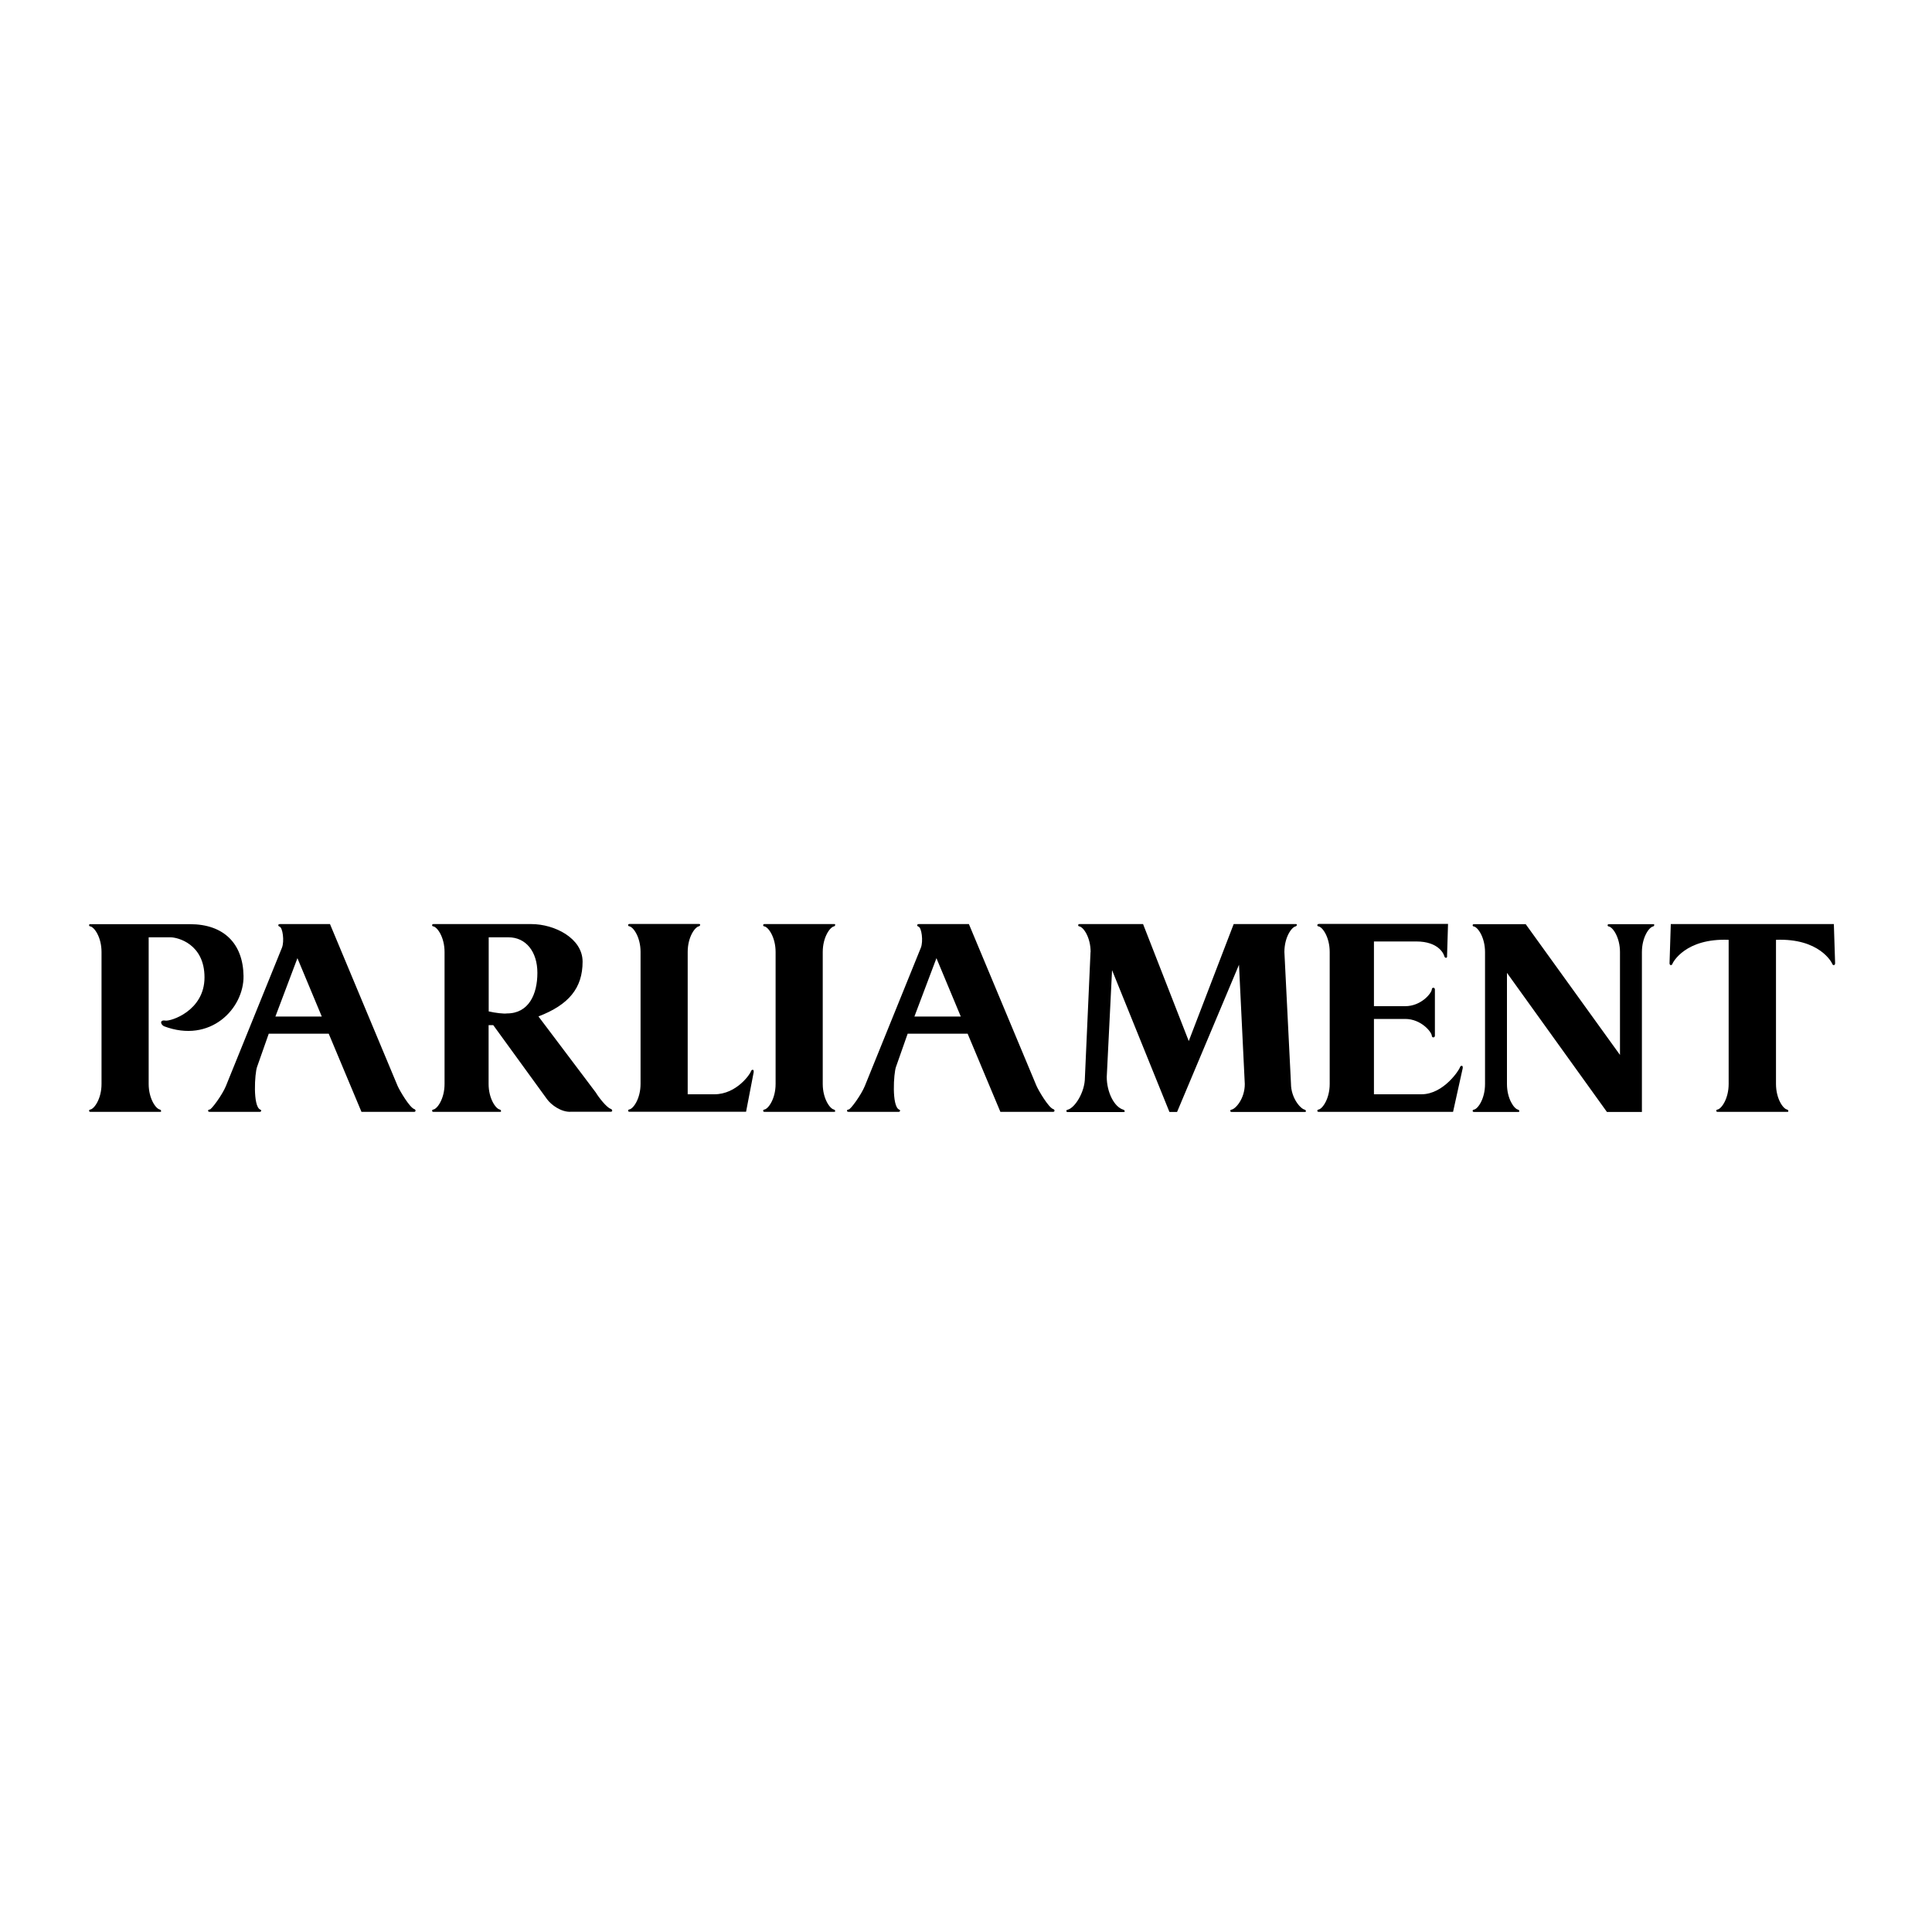 <svg xmlns="http://www.w3.org/2000/svg" viewBox="0 0 200 200"><path d="M85.17 112.21c0 1.52.74 2.57 1.16 2.65.13.03.21.26 0 .24h-7.2c-.18 0-.16-.24 0-.24.42-.08 1.16-1.13 1.16-2.65V98.55c0-1.52-.74-2.57-1.16-2.65-.16 0-.18-.24 0-.24h7.2c.21-.03.13.21 0 .24-.42.08-1.16 1.13-1.16 2.65v13.66Zm82.53-2.99V98.56c0-1.52-.74-2.57-1.15-2.65-.16 0-.19-.24 0-.24h4.57c.21-.03.13.21 0 .24-.42.08-1.15 1.13-1.15 2.65v16.55h-3.62L156 100.71v11.51c0 1.52.74 2.57 1.15 2.65.13.03.21.26 0 .24h-4.57c-.19 0-.16-.24 0-.24.42-.08 1.15-1.13 1.15-2.65V98.56c0-1.52-.74-2.57-1.15-2.65-.16 0-.19-.24 0-.24h5.36l9.77 13.55Zm5.26-13.56-.13 4.05c0 .26.24.24.29.08.05-.16 1.34-2.68 5.83-2.5v14.92c0 1.52-.74 2.57-1.15 2.65-.16 0-.19.24 0 .24h7.2c.21.03.13-.21 0-.24-.42-.08-1.15-1.13-1.15-2.65V97.29c4.49-.18 5.78 2.34 5.83 2.5s.29.18.29-.08l-.13-4.05h-16.86ZM77.23 115.1l.79-4.1c.05-.4-.26-.26-.29-.08-.03.19-1.44 2.36-3.78 2.36h-2.76V98.54c0-1.52.74-2.57 1.16-2.65.13-.03.21-.26 0-.24h-7.2c-.18 0-.16.24 0 .24.42.08 1.16 1.13 1.16 2.65v13.66c0 1.52-.74 2.57-1.16 2.65-.16 0-.18.24 0 .24h12.09ZM9.35 95.66c-.18 0-.16.24 0 .24.42.08 1.16 1.13 1.16 2.65v13.66c0 1.52-.74 2.57-1.16 2.65-.16 0-.18.24 0 .24h7.2c.21.03.13-.21 0-.24-.42-.08-1.16-1.13-1.16-2.65V97.03h2.26c.74 0 3.52.68 3.52 4.15s-3.52 4.57-4.05 4.47c-.53-.1-.58.32-.16.58 4.83 1.84 8.3-1.84 8.25-5.2-.05-3.36-2.05-5.36-5.54-5.36H9.35Zm84.61 11.35-1.21 3.44c-.24.66-.45 4.05.32 4.41.18.05.1.24-.03.24h-5.2c-.24 0-.18-.26 0-.24.19.03 1.31-1.52 1.68-2.42l5.81-14.34c.26-.66.08-2.1-.26-2.18-.16-.05-.18-.26.05-.26h5.18l6.99 16.73c.24.55 1.26 2.26 1.73 2.42.19.05.19.29 0 .29h-5.46l-3.39-8.09h-6.2Zm.69-1.78h4.81l-2.52-6.04-2.28 6.04Zm-66.83 1.78-1.21 3.44c-.24.66-.45 4.05.32 4.41.18.05.11.24-.03.24h-5.2c-.24 0-.18-.26 0-.24s1.31-1.52 1.68-2.42l5.81-14.34c.26-.66.08-2.1-.26-2.18-.16-.05-.18-.26.05-.26h5.18l6.99 16.73c.24.55 1.26 2.26 1.73 2.42.18.05.18.29 0 .29h-5.46l-3.39-8.09h-6.2Zm.68-1.78h4.81l-2.52-6.04-2.28 6.04Zm22.09.89h.47l5.57 7.67c.42.58 1.47 1.36 2.47 1.3h4.1c.26.01.21-.25 0-.31-.42-.16-1.21-1.16-1.52-1.68l-5.94-7.88c3.15-1.21 4.57-2.94 4.57-5.67 0-2.42-2.89-3.89-5.31-3.89H44.86c-.18 0-.16.24 0 .24.42.08 1.16 1.13 1.16 2.65v13.66c0 1.52-.74 2.57-1.16 2.65-.16 0-.18.24 0 .24h6.88c.21.03.13-.21 0-.24-.42-.08-1.16-1.13-1.16-2.65v-6.09Zm0-9.09h2.05c1.79 0 2.99 1.47 2.99 3.68s-.89 4.2-3.15 4.2c-.32.05-1.21-.05-1.89-.21v-7.67Zm85.91-1.37c-.19 0-.16.24 0 .24.42.08 1.15 1.13 1.15 2.65v13.66c0 1.52-.74 2.57-1.15 2.65-.16 0-.19.24 0 .24h13.92l1-4.52c.05-.39-.26-.26-.29-.08-.03.18-1.65 2.78-3.99 2.78h-4.91v-7.8h3.23c1.65 0 2.73 1.34 2.76 1.73 0 .24.32.24.32 0v-4.78c0-.24-.32-.24-.32 0-.03.39-1.1 1.73-2.76 1.73h-3.23v-6.7h4.39c2.34 0 2.86 1.34 2.89 1.52.03.18.34.31.29-.08l.1-3.26h-13.4Zm-23.6 2.89c0-1.52-.74-2.57-1.16-2.65-.16 0-.18-.24 0-.24h6.59l4.73 12.11 4.65-12.11h6.41c.21-.03.13.21 0 .24-.42.08-1.16 1.13-1.16 2.65l.68 13.61c0 1.52 1 2.63 1.42 2.71.13.03.21.26 0 .24h-7.57c-.19 0-.16-.24 0-.24.42-.08 1.37-1.13 1.37-2.65l-.6-12.35-6.41 15.24h-.79l-5.94-14.68-.55 11.06c0 1.52.74 3.1 1.73 3.39.13.03.21.26 0 .24h-5.78c-.19 0-.16-.24 0-.24.74-.18 1.79-1.81 1.79-3.34l.58-12.98Z" style="fill-rule:evenodd"/></svg>